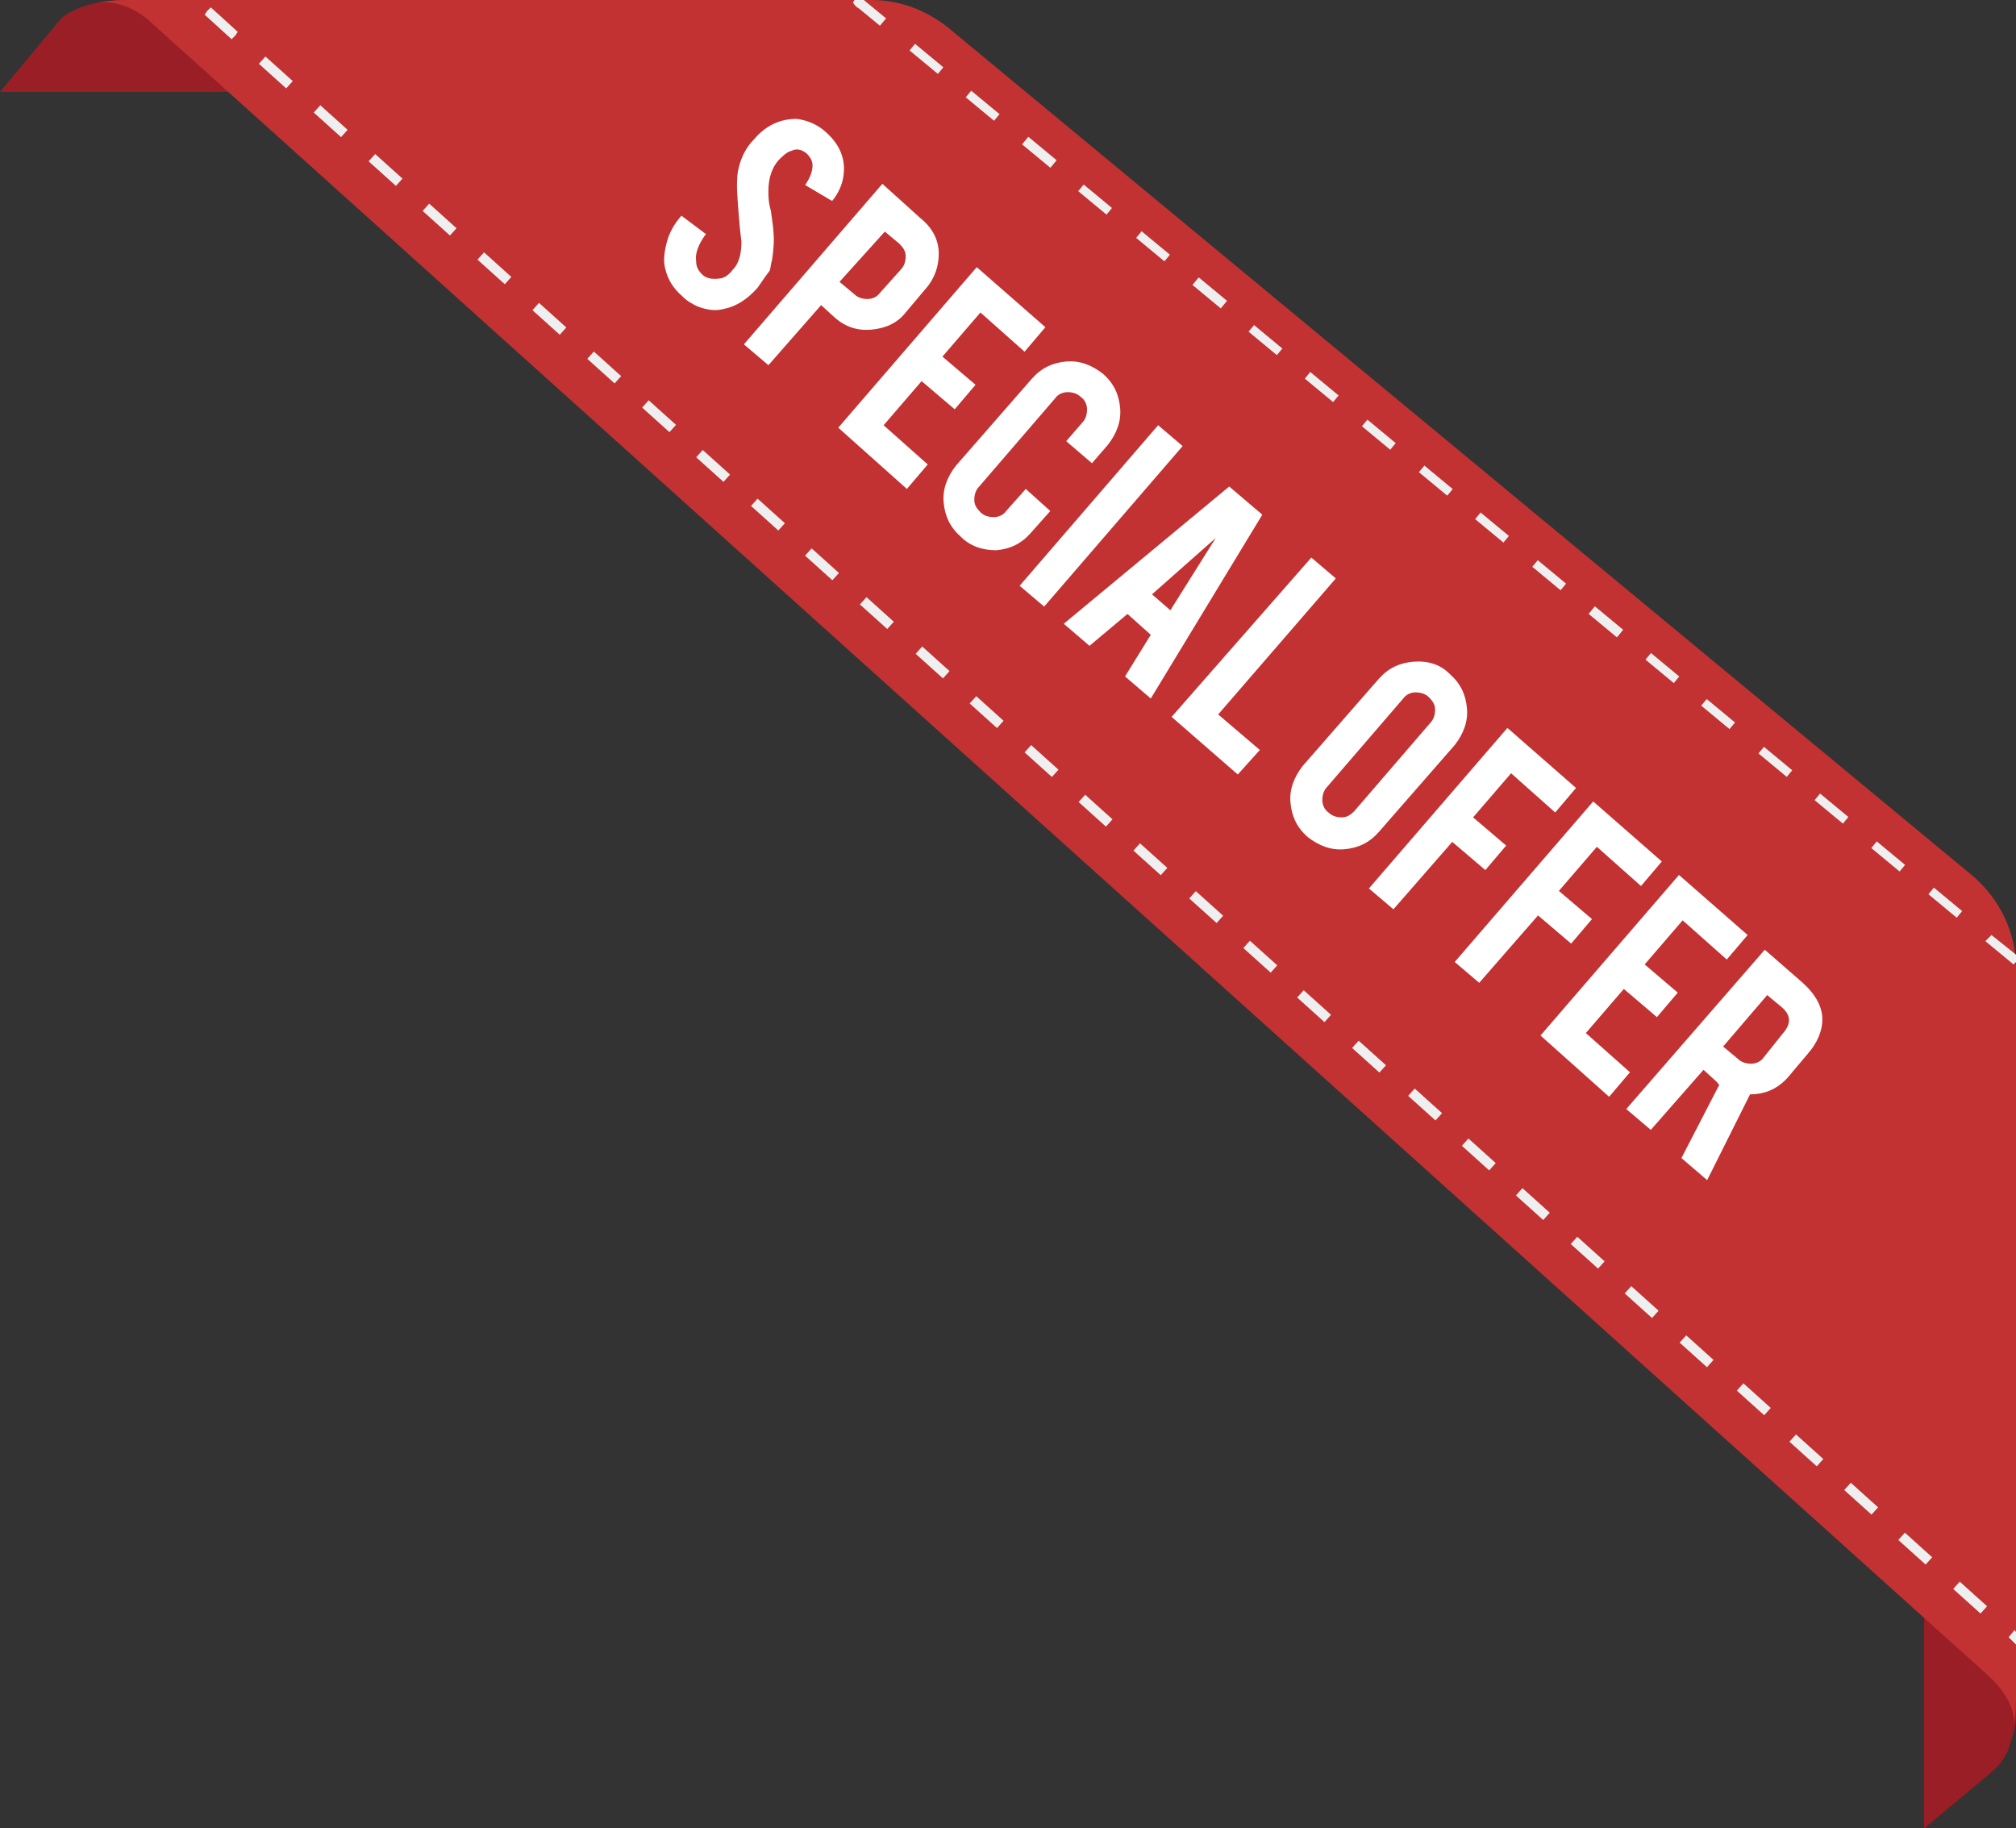 <?xml version="1.0" encoding="utf-8"?>
<!-- Generator: Adobe Illustrator 23.0.1, SVG Export Plug-In . SVG Version: 6.00 Build 0)  -->
<svg version="1.1" id="Capa_1" xmlns="http://www.w3.org/2000/svg" xmlns:xlink="http://www.w3.org/1999/xlink" x="0px" y="0px"
	 viewBox="0 0 164.5 149.2" style="enable-background:new 0 0 164.5 149.2;" xml:space="preserve">
<rect x="0" y="0" width="164.5" height="149.2" fill="#333333" stroke="none"/>
<style type="text/css">
	.st0{fill:#9A1E26;}
	.st1{fill:#C23232;}
	.st2{fill:#F0EFEF;}
	.st3{fill:#FFFFFF;}
</style>
<path class="st0" d="M157,130.5v18.7l5.4-4.5c0.6-0.5,1.2-1.2,1.5-2c0.3-0.9,0.7-2.1,0.7-3.8L157,130.5z"/>
<path class="st0" d="M18.7,7.5H0l5-6C5,1.5,6.5,0,10.3,0L18.7,7.5z"/>
<g>
	<g>
		<path class="st1" d="M12.4,1.9c2.3,2.1,4,3.6,4,3.6L12.4,1.9z"/>
		<polygon class="st1" points="12.4,1.9 12.4,1.9 12.4,1.9 		"/>
		<g>
			<path class="st1" d="M164.3,140.9C164.3,141,164.3,141,164.3,140.9C164.3,141,164.3,141,164.3,140.9z"/>
			<path class="st1" d="M161,71.5L77.3,2.2C75.5,0.8,73.4,0,71.1,0H13.4h-3.1C9.4,0,8.7,0.1,8,0.2c0.3,0,2.3-0.3,4.4,1.7l0,0
				l149.8,134.8c2.3,2.1,2.2,3.8,2.1,4.2c0.1-0.6,0.2-1.3,0.2-2.2l0,0V79C164.5,76.1,163.2,73.4,161,71.5z"/>
		</g>
	</g>
</g>
<g>
	<path class="st1" d="M19.7,3.3l-0.5-0.5l0,0C19.5,3.2,19.7,3.3,19.7,3.3z"/>
	<path class="st1" d="M16.9,0.9L16,0h0C16.3,0.3,16.6,0.6,16.9,0.9L16.9,0.9z"/>
	<polygon class="st2" points="163.9,133.6 164.5,134.2 164.5,133.2 164.4,133 	"/>
	<rect x="147" y="116.8" transform="matrix(0.669 -0.743 0.743 0.669 -39.112 148.728)" class="st2" width="0.8" height="3"/>
	<rect x="93.5" y="68.6" transform="matrix(0.669 -0.743 0.743 0.669 -21.035 92.988)" class="st2" width="0.8" height="3"/>
	<rect x="98" y="72.6" transform="matrix(0.669 -0.744 0.744 0.669 -22.537 97.657)" class="st2" width="0.8" height="3"/>
	
		<rect x="138.1" y="108.7" transform="matrix(0.669 -0.743 0.743 0.669 -36.098 139.448)" class="st2" width="0.8" height="3"/>
	
		<rect x="102.4" y="76.6" transform="matrix(0.669 -0.744 0.744 0.669 -24.043 102.302)" class="st2" width="0.8" height="3"/>
	
		<rect x="142.6" y="112.8" transform="matrix(0.669 -0.744 0.744 0.669 -37.601 144.11)" class="st2" width="0.8" height="3"/>
	<rect x="89" y="64.6" transform="matrix(0.669 -0.743 0.743 0.669 -19.526 88.356)" class="st2" width="0.8" height="3"/>
	<rect x="80.1" y="56.6" transform="matrix(0.669 -0.743 0.743 0.669 -16.516 79.053)" class="st2" width="0.8" height="3"/>
	<rect x="84.6" y="60.6" transform="matrix(0.669 -0.743 0.743 0.669 -18.019 83.712)" class="st2" width="0.8" height="3"/>
	<rect x="111.3" y="84.7" transform="matrix(0.669 -0.743 0.743 0.669 -27.064 111.548)" class="st2" width="0.8" height="3"/>
	
		<rect x="124.7" y="96.7" transform="matrix(0.669 -0.743 0.743 0.669 -31.579 125.509)" class="st2" width="0.8" height="3"/>
	<polygon class="st2" points="16.7,1.2 18.9,3.2 19.2,2.9 19.2,2.9 19.4,2.6 17.2,0.6 16.9,0.9 16.9,0.9 	"/>
	<rect x="133.6" y="104.7" transform="matrix(0.669 -0.743 0.743 0.669 -34.598 134.766)" class="st2" width="0.8" height="3"/>
	<rect x="151.5" y="120.8" transform="matrix(0.669 -0.743 0.743 0.669 -40.624 153.339)" class="st2" width="0.8" height="3"/>
	<rect x="106.9" y="80.6" transform="matrix(0.669 -0.743 0.743 0.669 -25.558 106.905)" class="st2" width="0.8" height="3"/>
	
		<rect x="115.8" y="88.7" transform="matrix(0.669 -0.744 0.744 0.669 -28.562 116.239)" class="st2" width="0.8" height="3"/>
	<rect x="120.3" y="92.7" transform="matrix(0.669 -0.743 0.743 0.669 -30.072 120.865)" class="st2" width="0.8" height="3"/>
	<rect x="26.6" y="8.4" transform="matrix(0.669 -0.743 0.743 0.669 1.564 23.327)" class="st2" width="0.8" height="3"/>
	<rect x="35.5" y="16.4" transform="matrix(0.669 -0.743 0.743 0.669 -1.448 32.617)" class="st2" width="0.8" height="3"/>
	
		<rect x="31.1" y="12.4" transform="matrix(0.669 -0.743 0.743 0.669 5.853568e-02 27.974)" class="st2" width="0.8" height="3"/>
	<rect x="44.4" y="24.5" transform="matrix(0.669 -0.743 0.743 0.669 -4.461 41.909)" class="st2" width="0.8" height="3"/>
	<rect x="40" y="20.4" transform="matrix(0.669 -0.743 0.743 0.669 -2.956 37.259)" class="st2" width="0.8" height="3"/>
	<rect x="75.7" y="52.6" transform="matrix(0.669 -0.743 0.743 0.669 -15.01 74.407)" class="st2" width="0.8" height="3"/>
	
		<rect x="160.4" y="128.8" transform="matrix(0.669 -0.743 0.743 0.669 -43.63 162.671)" class="st2" width="0.8" height="3"/>
	<rect x="22.1" y="4.4" transform="matrix(0.669 -0.743 0.743 0.669 3.07 18.682)" class="st2" width="0.8" height="3"/>
	
		<rect x="129.2" y="100.7" transform="matrix(0.669 -0.743 0.743 0.669 -33.087 130.142)" class="st2" width="0.8" height="3"/>
	<rect x="62.3" y="40.5" transform="matrix(0.669 -0.743 0.743 0.669 -10.489 60.479)" class="st2" width="0.8" height="3"/>
	<rect x="66.7" y="44.5" transform="matrix(0.669 -0.743 0.743 0.669 -11.994 65.13)" class="st2" width="0.8" height="3"/>
	<rect x="71.2" y="48.5" transform="matrix(0.669 -0.743 0.743 0.669 -13.5 69.778)" class="st2" width="0.8" height="3"/>
	
		<rect x="155.9" y="124.8" transform="matrix(0.669 -0.743 0.743 0.669 -42.127 158.007)" class="st2" width="0.8" height="3"/>
	<rect x="53.4" y="32.5" transform="matrix(0.669 -0.743 0.743 0.669 -7.476 51.191)" class="st2" width="0.8" height="3"/>
	<rect x="48.9" y="28.5" transform="matrix(0.669 -0.743 0.743 0.669 -5.969 46.547)" class="st2" width="0.8" height="3"/>
	<rect x="57.8" y="36.5" transform="matrix(0.669 -0.743 0.743 0.669 -8.981 55.842)" class="st2" width="0.8" height="3"/>
	<rect x="116.8" y="37.7" transform="matrix(0.638 -0.77 0.77 0.638 12.232 104.416)" class="st2" width="0.7" height="3"/>
	<rect x="121.4" y="41.5" transform="matrix(0.638 -0.77 0.77 0.638 10.958 109.361)" class="st2" width="0.7" height="3"/>
	<rect x="102.9" y="26.2" transform="matrix(0.638 -0.77 0.77 0.638 16.055 89.583)" class="st2" width="0.7" height="3"/>
	<rect x="107.5" y="30" transform="matrix(0.638 -0.77 0.77 0.638 14.783 94.531)" class="st2" width="0.7" height="3"/>
	<rect x="112.1" y="33.9" transform="matrix(0.638 -0.77 0.77 0.638 13.507 99.473)" class="st2" width="0.7" height="3"/>
	<rect x="126" y="45.4" transform="matrix(0.638 -0.77 0.77 0.638 9.684 114.306)" class="st2" width="0.7" height="3"/>
	<rect x="139.9" y="56.8" transform="matrix(0.638 -0.77 0.77 0.638 5.824 129.067)" class="st2" width="0.7" height="3"/>
	<rect x="144.5" y="60.7" transform="matrix(0.638 -0.77 0.77 0.638 4.555 134.02)" class="st2" width="0.7" height="3"/>
	<rect x="130.6" y="49.2" transform="matrix(0.638 -0.77 0.77 0.638 8.419 119.266)" class="st2" width="0.8" height="3"/>
	<rect x="135.3" y="53" transform="matrix(0.638 -0.77 0.77 0.638 7.136 124.195)" class="st2" width="0.7" height="3"/>
	<rect x="149.1" y="64.5" transform="matrix(0.638 -0.77 0.77 0.638 3.275 138.95)" class="st2" width="0.7" height="3"/>
	<rect x="75.2" y="3.3" transform="matrix(0.638 -0.77 0.77 0.638 23.699 59.914)" class="st2" width="0.7" height="3"/>
	<rect x="153.7" y="68.3" transform="matrix(0.638 -0.77 0.77 0.638 2.041 143.975)" class="st2" width="0.7" height="3"/>
	<rect x="158.4" y="72.1" transform="matrix(0.638 -0.77 0.77 0.638 0.776 148.939)" class="st2" width="0.7" height="3"/>
	<path class="st2" d="M162,76.8l2.3,1.9l0.2-0.2c0-0.2,0-0.4,0-0.6l-2-1.6L162,76.8z"/>
	<path class="st2" d="M70.1,0.7l1.7,1.4l0.5-0.6l-1.7-1.4c-0.1-0.1-0.1-0.1-0.2-0.2h-0.6l-0.2,0.3C69.7,0.4,69.9,0.6,70.1,0.7z"/>
	<rect x="89" y="14.7" transform="matrix(0.638 -0.77 0.77 0.638 19.878 74.75)" class="st2" width="0.7" height="3"/>
	<rect x="93.7" y="18.6" transform="matrix(0.638 -0.77 0.77 0.638 18.603 79.693)" class="st2" width="0.7" height="3"/>
	<rect x="98.3" y="22.4" transform="matrix(0.638 -0.77 0.77 0.638 17.338 84.651)" class="st2" width="0.8" height="3"/>
	<rect x="84.4" y="10.9" transform="matrix(0.638 -0.77 0.77 0.638 21.158 69.812)" class="st2" width="0.8" height="3"/>
	<rect x="79.8" y="7.1" transform="matrix(0.638 -0.77 0.77 0.638 22.423 64.857)" class="st2" width="0.7" height="3"/>
</g>
<g>
	<g>
		<path class="st3" d="M61.8,23.5c-0.8,0.9-1.7,1.5-2.7,1.7c-0.7,0.2-1.4,0.1-2.2-0.2c-0.4-0.2-0.8-0.4-1.2-0.8
			c-0.8-0.7-1.2-1.4-1.4-2.2c-0.2-0.7-0.1-1.4,0.1-2.2c0.2-0.8,0.6-1.5,1.2-2.2l2,1.5c-0.6,0.8-0.9,1.6-0.8,2.2
			c0,0.5,0.2,0.8,0.5,1.1c0.4,0.4,1,0.4,1.6,0.3c0.3-0.1,0.6-0.3,0.9-0.7c0.5-0.5,0.7-1.3,0.7-2.3c-0.1-0.7-0.2-1.8-0.3-3.2
			c-0.1-1.2-0.1-2.2,0.1-2.9c0.2-0.8,0.6-1.6,1.2-2.2c1-1.2,2.2-1.7,3.5-1.7c0.8,0.1,1.6,0.4,2.3,1c0.7,0.6,1.2,1.3,1.4,2
			c0.2,0.6,0.2,1.2,0.1,1.8c-0.1,0.6-0.4,1.3-0.9,1.9l-2.2-1.3c0.4-0.6,0.6-1.1,0.6-1.6c0-0.4-0.2-0.7-0.5-1
			c-0.4-0.3-0.8-0.4-1.2-0.2c-0.4,0.1-0.7,0.4-1.1,0.8c-0.5,0.6-0.8,1.4-0.8,2.5c0,0.4,0,0.9,0.2,1.6c0.1,0.8,0.2,1.3,0.2,1.6
			c0.1,0.9,0,1.7-0.1,2.4c-0.1,0.3-0.1,0.6-0.2,0.9C62.4,22.6,62.1,23.1,61.8,23.5z"/>
		<path class="st3" d="M75.1,17.8c1,0.8,1.5,1.8,1.5,2.9c0,1-0.3,2-1.1,2.9l-1.6,1.9c-0.7,0.9-1.7,1.3-2.8,1.4c-1.1,0.1-2.1-0.2-3-1
			l-1.1-1l-4.3,4.9l-2-1.7l11.3-13.1L75.1,17.8z M73.5,22c0.3-0.3,0.4-0.7,0.4-1.1s-0.2-0.7-0.5-1l-1.2-1L68.5,23l1.2,1
			c0.3,0.3,0.7,0.4,1.1,0.4c0.4,0,0.8-0.2,1-0.5L73.5,22z"/>
		<path class="st3" d="M68.4,34.9l11.3-13.1l5.6,4.9l-1.7,2L80,25.5l-3.1,3.6l2.7,2.3l-1.7,2l-2.7-2.3l-3.1,3.6l3.6,3.2l-1.7,2
			L68.4,34.9z"/>
		<path class="st3" d="M78.4,43.8c-0.9-0.8-1.3-1.7-1.4-2.8c-0.1-1.1,0.3-2.1,1-3l6.2-7.1c0.8-0.9,1.7-1.3,2.8-1.4
			c1.1-0.1,2.1,0.3,3,1c0.9,0.8,1.3,1.7,1.4,2.8s-0.3,2.1-1,3l-1.3,1.5L87,36l1.3-1.5c0.3-0.3,0.4-0.7,0.4-1.1c0-0.4-0.2-0.8-0.5-1
			c-0.3-0.3-0.7-0.4-1.1-0.4c-0.4,0-0.8,0.2-1,0.5l-6.2,7.2c-0.3,0.3-0.4,0.7-0.4,1.1c0,0.4,0.2,0.7,0.5,1c0.3,0.3,0.7,0.4,1.1,0.4
			c0.4,0,0.8-0.2,1-0.5l1.6-1.8l2,1.8l-1.6,1.8c-0.8,0.9-1.7,1.3-2.8,1.4C80.2,44.9,79.2,44.6,78.4,43.8z"/>
		<path class="st3" d="M85.2,49.5l-2-1.7l11.3-13.1l2,1.7L85.2,49.5z"/>
		<path class="st3" d="M92,50.1l-3.1,2.6l-2.1-1.8l13.5-11.2l2.7,2.3l-9.1,15l-2.1-1.8l2.1-3.4L92,50.1z M99.2,43.9L94,48.5l1.5,1.3
			L99.2,43.9z"/>
		<path class="st3" d="M101,63.2l-5.4-4.7L107,45.5l2,1.7l-9.6,11.1l3.4,2.9L101,63.2z"/>
		<path class="st3" d="M118.3,55c0.9,0.8,1.3,1.7,1.4,2.8c0.1,1.1-0.3,2.1-1,3l-6.2,7.1c-0.8,0.9-1.7,1.3-2.8,1.4
			c-1.1,0.1-2.1-0.3-3-1c-0.9-0.8-1.3-1.7-1.4-2.8c-0.1-1.1,0.3-2.1,1-3l6.2-7.1c0.8-0.9,1.7-1.3,2.8-1.4
			C116.5,53.9,117.5,54.2,118.3,55z M116.7,59c0.3-0.3,0.4-0.7,0.4-1.1c0-0.4-0.2-0.7-0.5-1c-0.3-0.3-0.7-0.4-1.1-0.4
			c-0.4,0-0.8,0.2-1,0.5l-6.2,7.2c-0.3,0.3-0.4,0.7-0.4,1.1c0,0.4,0.2,0.8,0.5,1c0.3,0.3,0.7,0.4,1.1,0.4s0.7-0.2,1-0.5L116.7,59z"
			/>
		<path class="st3" d="M113.7,74.2l-2-1.7L123,59.4l5.6,4.9l-1.7,2l-3.6-3.2l-3.1,3.6l2.7,2.3l-1.7,2l-2.7-2.3L113.7,74.2z"/>
		<path class="st3" d="M120.7,80.2l-2-1.7L130,65.4l5.6,4.9l-1.7,2l-3.6-3.2l-3.1,3.6l2.7,2.3l-1.7,2l-2.7-2.3L120.7,80.2z"/>
		<path class="st3" d="M125.7,84.5L137,71.4l5.6,4.9l-1.7,2l-3.6-3.2l-3.1,3.6l2.7,2.3l-1.7,2l-2.7-2.3l-3.1,3.6l3.6,3.2l-1.7,2
			L125.7,84.5z"/>
		<path class="st3" d="M147.1,80.2c1.1,1,1.6,2,1.6,3c0,0.9-0.4,1.9-1.2,2.8l-1.6,1.9c-0.8,0.9-1.8,1.4-3.1,1.4l-3.5,7l-2.1-1.8
			l3.1-6c-0.1,0-0.1-0.1-0.2-0.2l-1.1-1l-4.3,4.9l-2-1.7L144,77.5L147.1,80.2z M145.5,84.3c0.7-0.8,0.6-1.5-0.1-2.1l-1.2-1l-3.6,4.2
			l1.2,1c0.3,0.3,0.7,0.4,1.1,0.4c0.4,0,0.8-0.2,1-0.5L145.5,84.3z"/>
	</g>
</g>
</svg>
